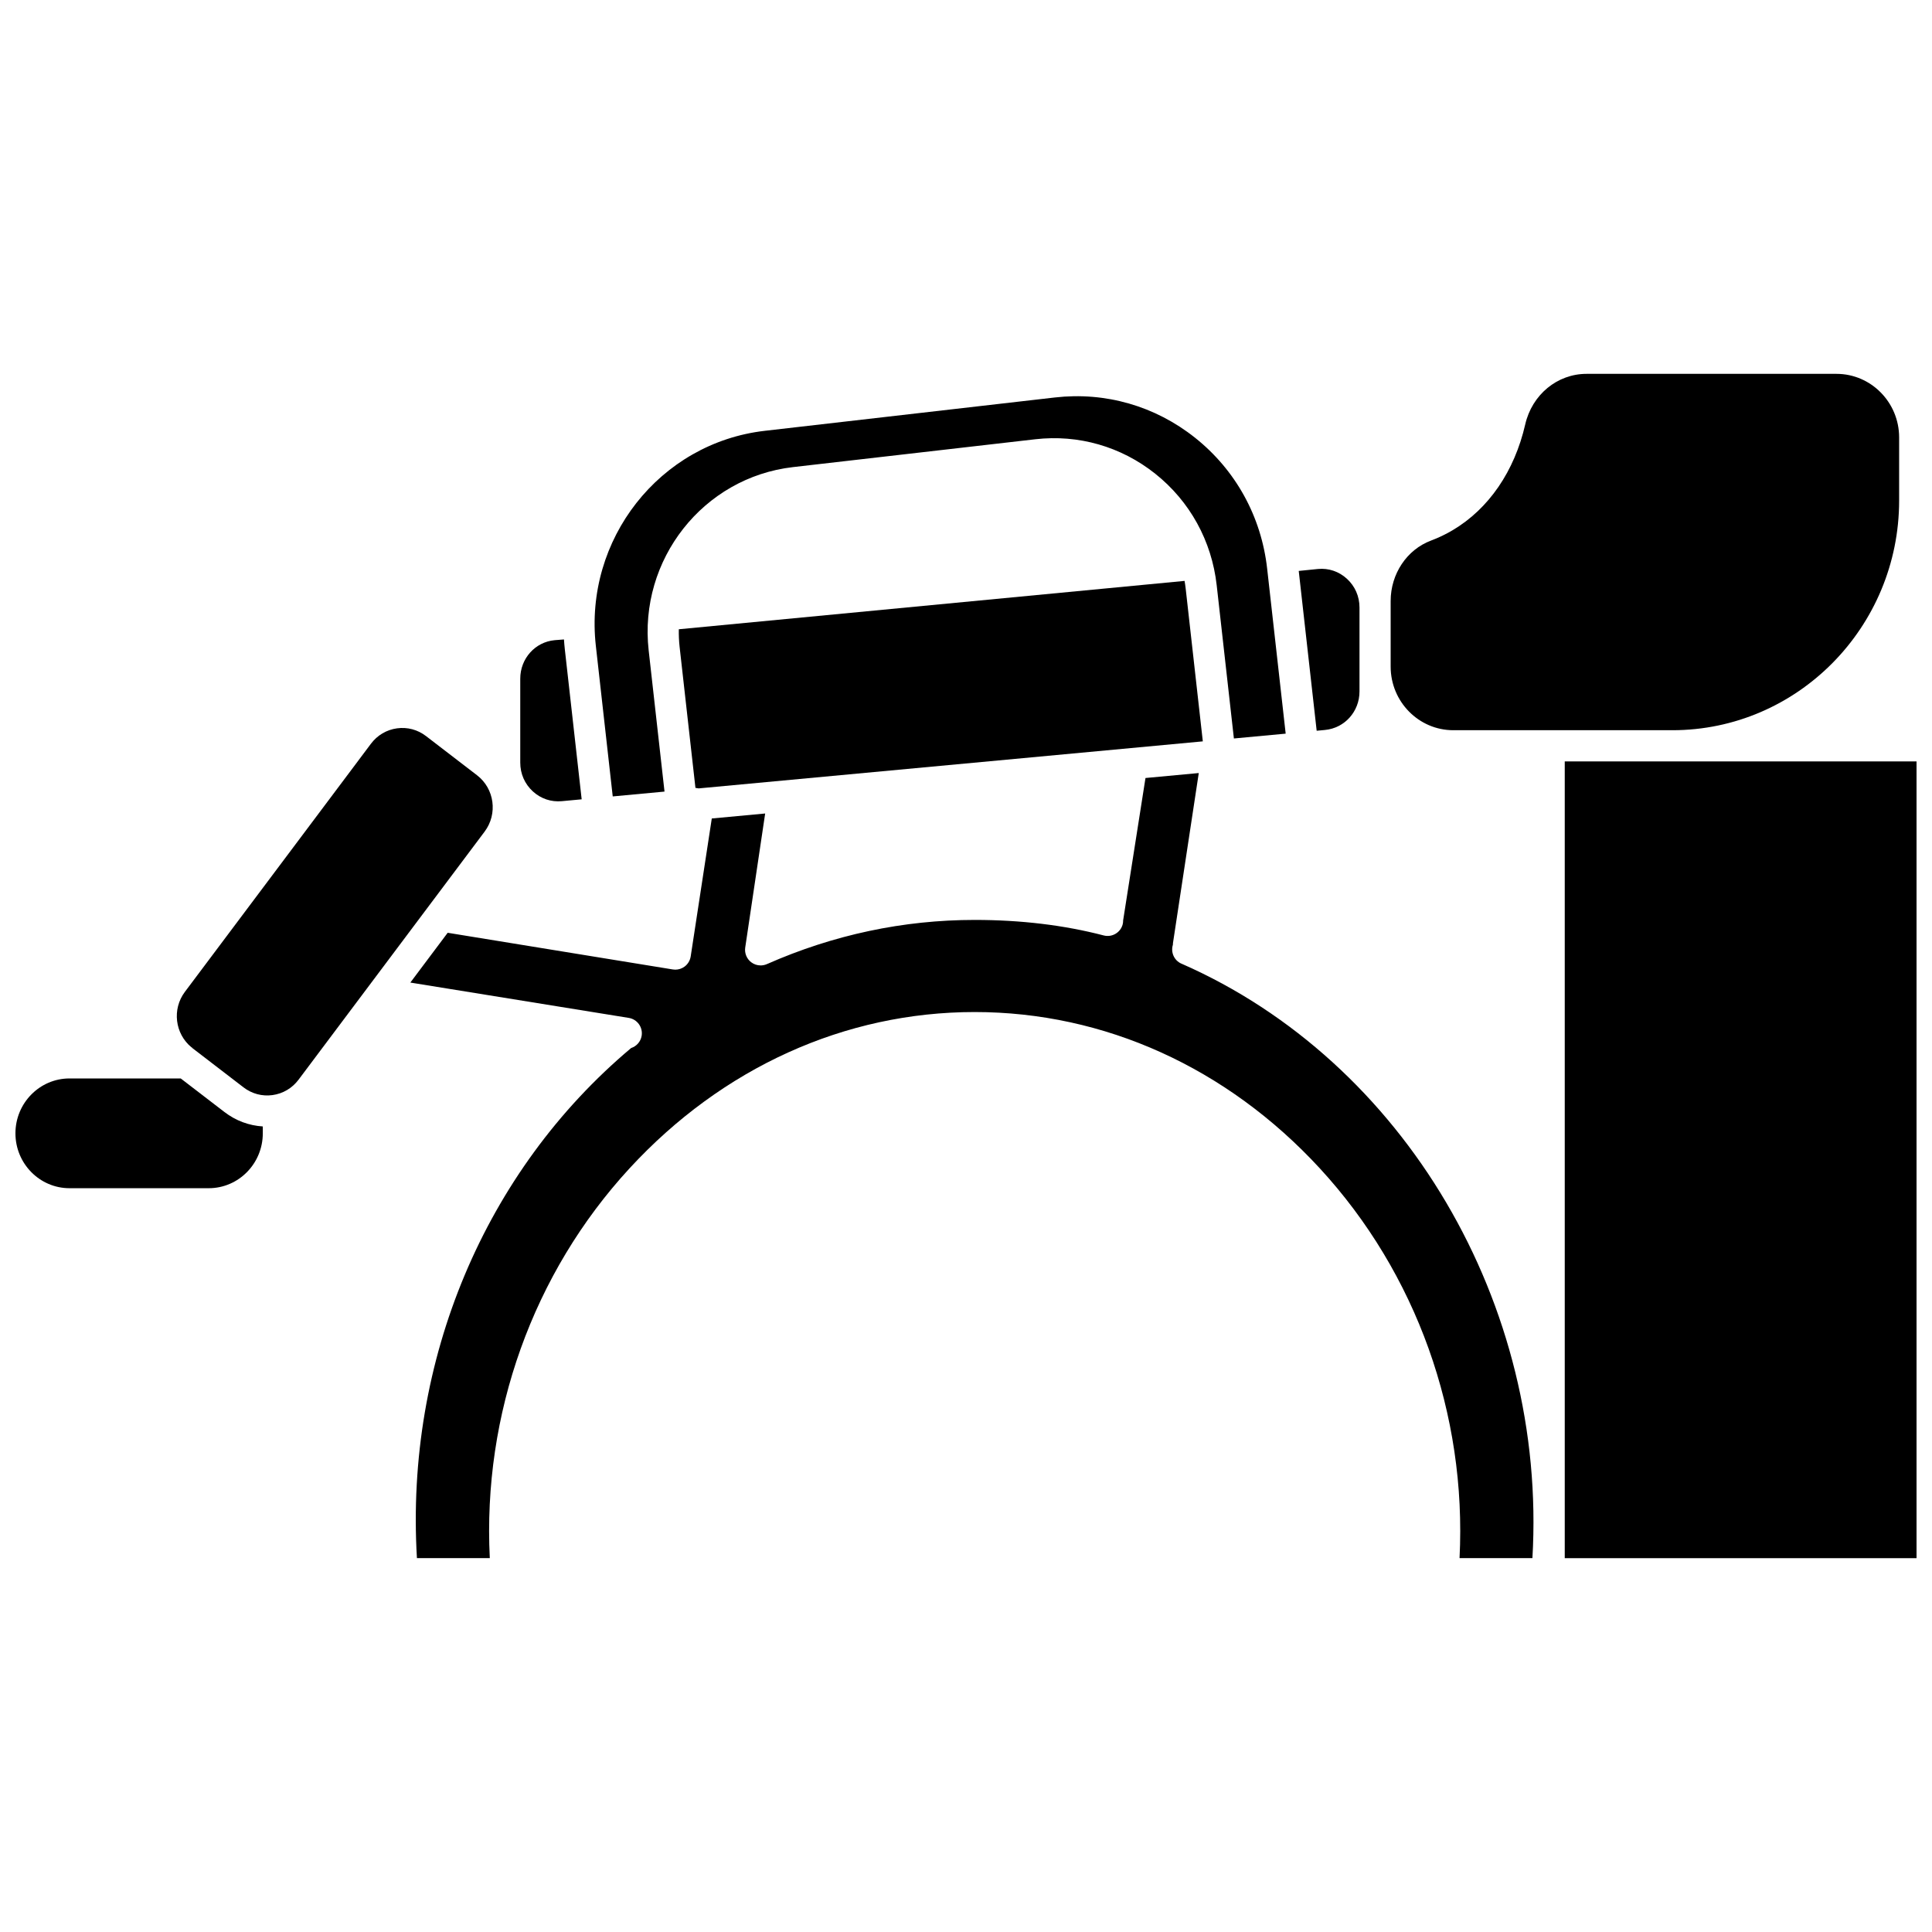 <?xml version="1.0" encoding="UTF-8"?>
<!-- Uploaded to: ICON Repo, www.iconrepo.com, Generator: ICON Repo Mixer Tools -->
<svg width="800px" height="800px" version="1.1" viewBox="144 144 512 512" xmlns="http://www.w3.org/2000/svg">
 <defs>
  <clipPath id="b">
   <path d="m558 345h93.902v212h-93.902z"/>
  </clipPath>
  <clipPath id="a">
   <path d="m148.09 429h65.906v30h-65.906z"/>
  </clipPath>
 </defs>
 <path d="m292.88 356.32 5.269-0.492-4.465-39.758c-0.098-0.871-0.168-1.742-0.227-2.609l-2.481 0.195c-5.164 0.48-9.102 4.871-9.102 10.203v22.25c0 2.953 1.191 5.664 3.356 7.637 2.113 1.926 4.832 2.836 7.648 2.574z"/>
 <path d="m495.12 337.45c5.223-0.488 9.16-4.875 9.16-10.207v-22.25c0-2.953-1.191-5.664-3.356-7.633-2.109-1.922-4.824-2.84-7.648-2.574l-5.098 0.516 4.754 42.355z"/>
 <path d="m306.38 355.06 13.723-1.281-4.199-37.418c-2.699-24.051 14.461-45.84 38.254-48.574l64.207-7.379c11.445-1.312 22.73 1.926 31.781 9.129 9.184 7.312 14.969 17.805 16.289 29.547l4.559 40.621 13.723-1.281-4.91-43.742c-1.547-13.785-8.332-26.098-19.102-34.672-10.578-8.422-23.77-12.211-37.145-10.676l-76.875 8.836c-27.859 3.203-47.949 28.766-44.781 56.984z"/>
 <path d="m458.22 300c-0.078-0.691-0.18-1.375-0.297-2.055l-134.03 12.816c-0.027 1.543 0.035 3.102 0.211 4.676l4.195 37.363 0.859 0.133 133.6-12.465z"/>
 <path d="m647.29 276.65v-16.723c0-9.293-7.449-16.852-16.605-16.852h-66.23c-7.762 0-14.445 5.512-16.254 13.402-2.848 12.422-9.68 22.379-19.234 28.035-1.816 1.078-3.754 2.004-5.75 2.754-6.387 2.398-10.676 8.824-10.676 15.992v17.406c0 9.293 7.449 16.852 16.605 16.852h58.043c33.141 0 60.102-27.305 60.102-60.867z"/>
 <g clip-path="url(#b)">
  <path d="m587.19 345.78h-28.516v201.48 0.707 8.961h93.23v-211.14z"/>
 </g>
 <path d="m259.02 382.23 0.023 0.004 13.395-17.863c3.508-4.68 2.606-11.371-2.012-14.914l-13.535-10.395c-2.211-1.699-4.938-2.422-7.68-2.047-2.762 0.379-5.215 1.828-6.906 4.082l-49.312 65.758c-3.438 4.586-2.633 11.094 1.746 14.691h0.125v0.105c0.047 0.039 0.09 0.082 0.137 0.117l13.535 10.395c2.211 1.699 4.938 2.426 7.68 2.047 2.762-0.379 5.215-1.828 6.902-4.082l35.891-47.855z"/>
 <path d="m457.09 399.38c-1.945-0.852-2.883-3.023-2.262-5.008 0.008-0.152 0-0.301 0.023-0.457l6.836-45.051-14.121 1.316-5.922 37.73c0 0.344-0.027 0.691-0.117 1.039-0.574 2.207-2.832 3.531-5.039 2.953-10.465-2.731-21.965-4.113-34.18-4.113-18.922 0-37.449 3.938-55.062 11.707-0.535 0.234-1.102 0.352-1.668 0.352-0.891 0-1.773-0.285-2.504-0.844-1.195-0.914-1.801-2.402-1.582-3.891l5.285-35.527-14.145 1.32-5.59 36.559c-0.168 1.09-0.762 2.066-1.652 2.715-0.711 0.516-1.562 0.789-2.43 0.789-0.223 0-0.441-0.02-0.664-0.055l-59.652-9.719-9.898 13.195 57.883 9.363c2.25 0.363 3.781 2.484 3.418 4.734-0.254 1.574-1.371 2.785-2.789 3.254-38.84 32.609-59.883 82.836-56.766 135.18h19.312c-1.93-38.09 11.434-75.508 37.023-103.29 24.613-26.715 57.102-41.43 91.473-41.43 34.375 0 66.859 14.715 91.473 41.43 25.59 27.777 38.953 65.195 37.023 103.29h19.312c3.938-67.23-33.902-131.62-93.02-157.55z"/>
 <g clip-path="url(#a)">
  <path d="m203.5 438.71-11.605-8.91h-29.48c-7.898 0-14.324 6.523-14.324 14.543 0 8.02 6.426 14.543 14.324 14.543h36.906c7.898 0 14.324-6.523 14.324-14.543l0.004-0.688c0.004-0.465 0.004-0.824-0.004-1.137-3.66-0.227-7.164-1.52-10.145-3.809z"/>
 </g>
</svg>